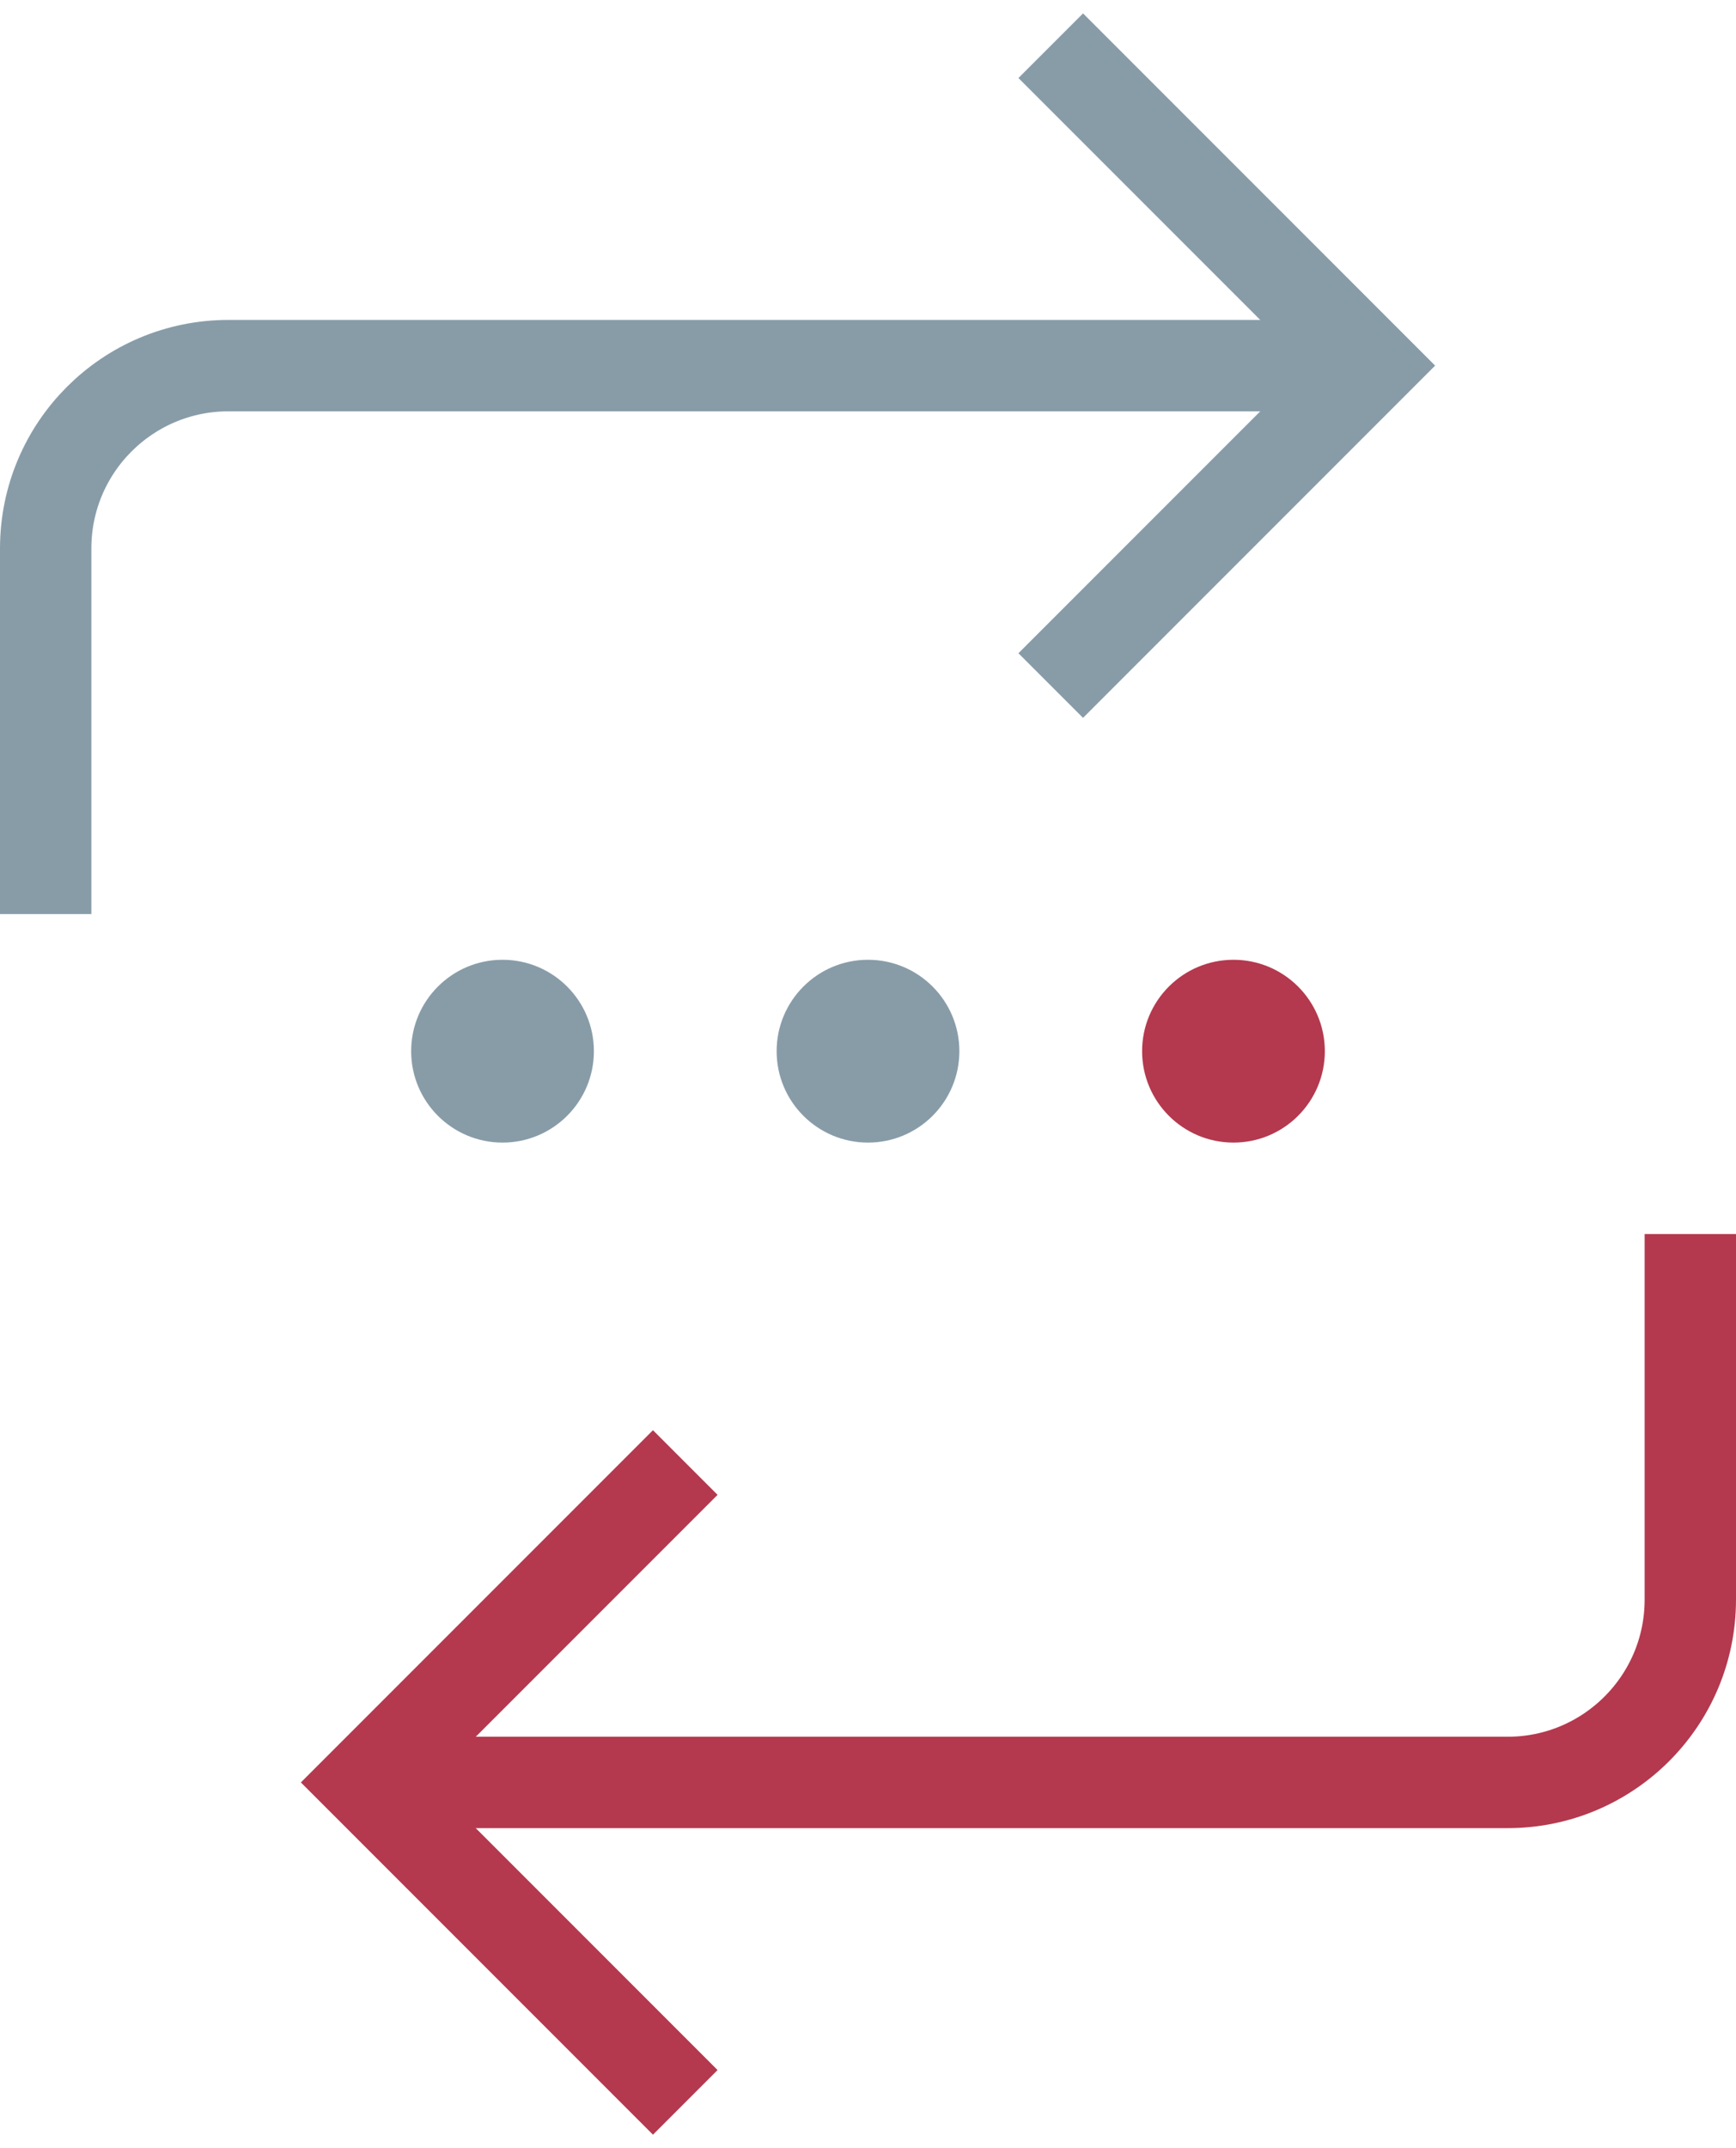 <?xml version="1.0" encoding="UTF-8"?> <svg xmlns="http://www.w3.org/2000/svg" width="38" height="47" viewBox="0 0 38 47" fill="none"> <path d="M29 8H5C2.791 8 1 9.791 1 12V20" stroke="#889CA8" stroke-width="2"></path> <path d="M23 1L30 8L23 15" stroke="#889CA8" stroke-width="2"></path> <path d="M9 39H33C35.209 39 37 37.209 37 35V27" stroke="#B4394E" stroke-width="2"></path> <path d="M15 46L8 39L15 32" stroke="#B4394E" stroke-width="2"></path> <circle cx="11" cy="23" r="2" fill="#889CA8"></circle> <circle cx="19" cy="23" r="2" fill="#889CA8"></circle> <circle cx="27" cy="23" r="2" fill="#B4394E"></circle> </svg> 